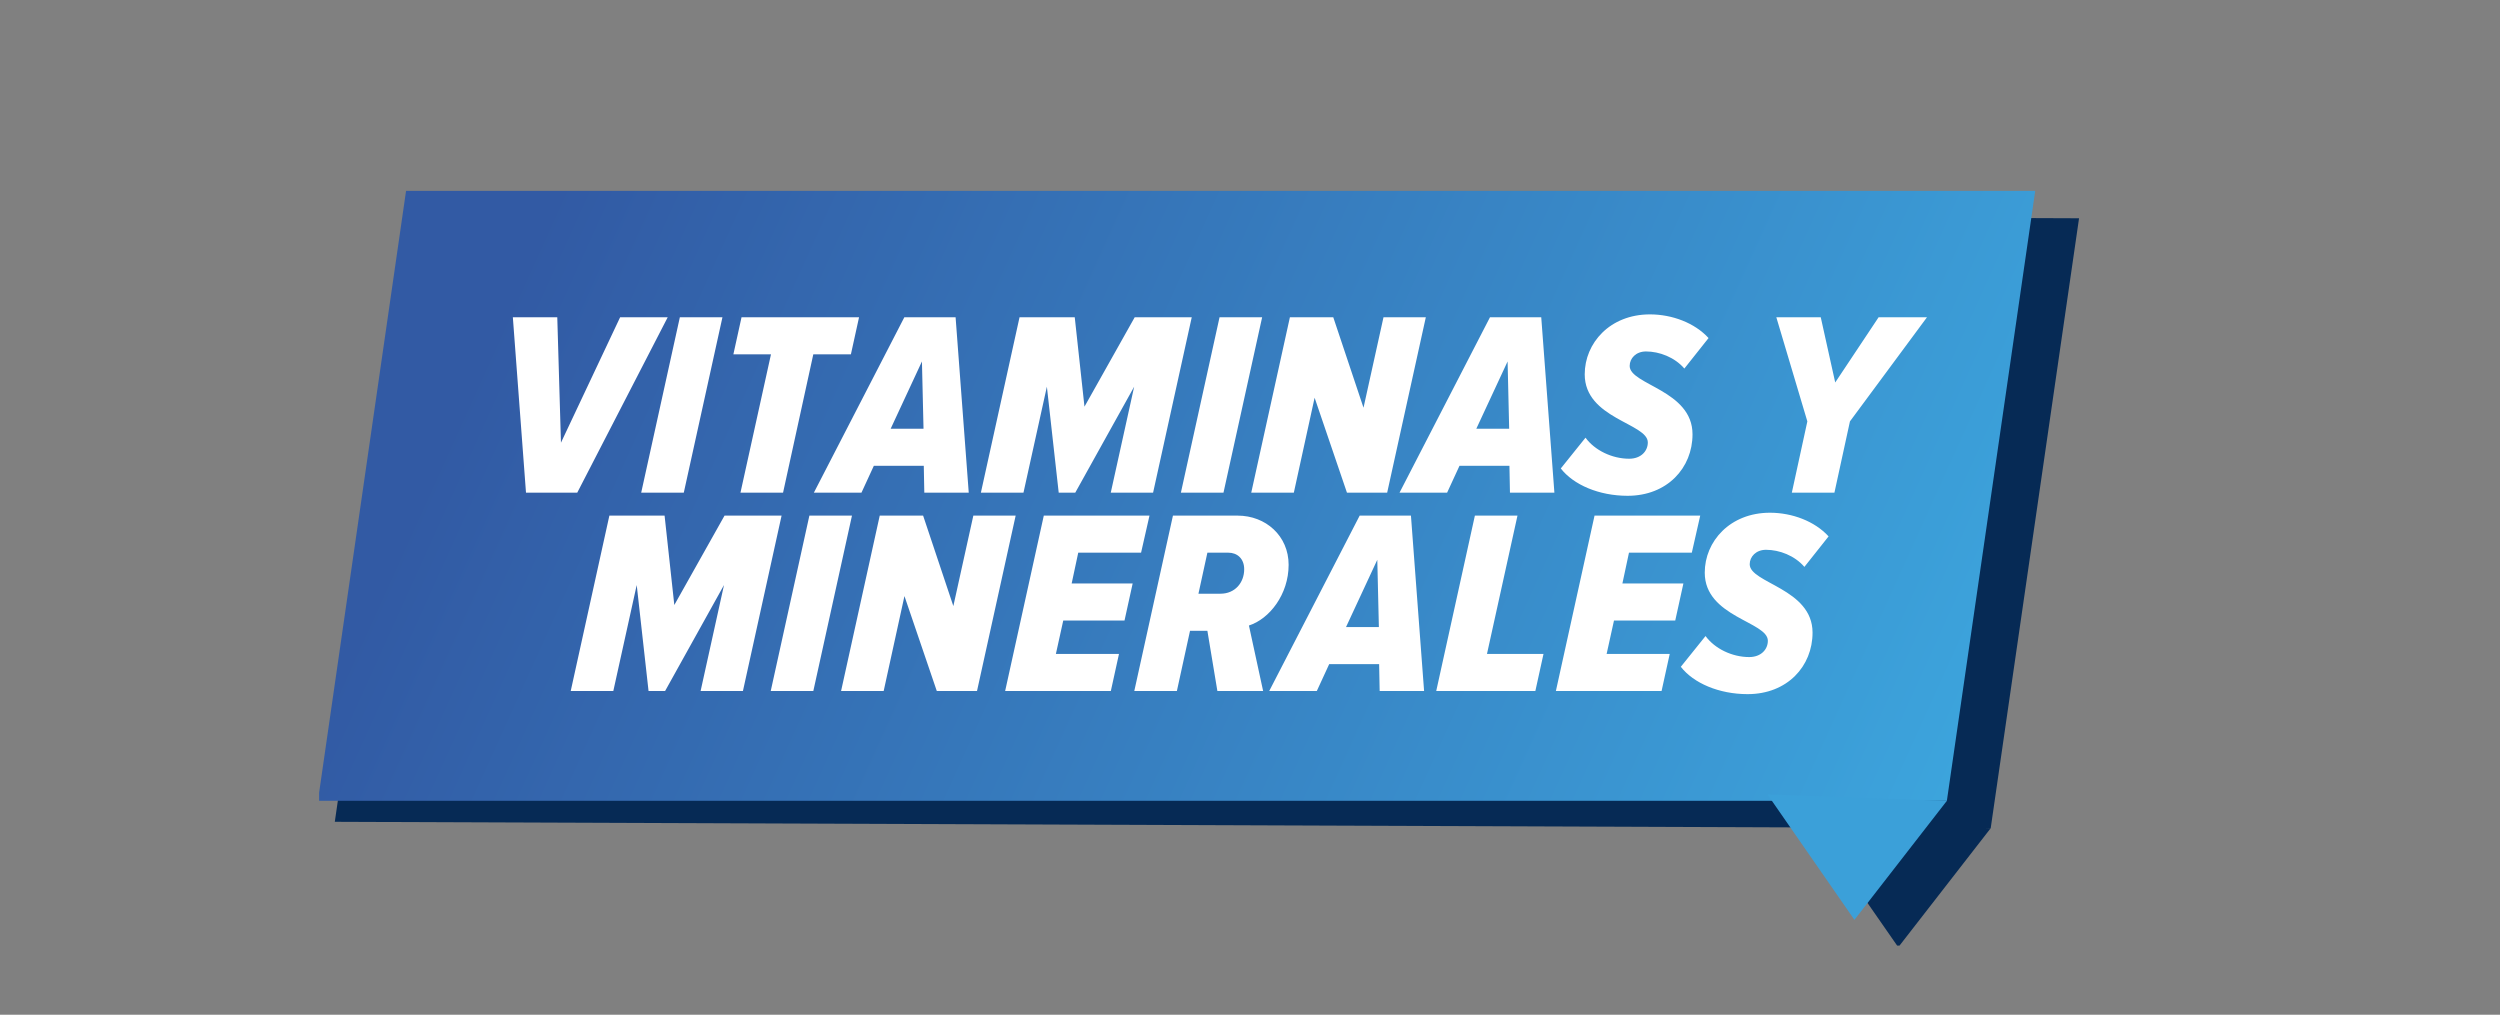 <svg width="542" height="220" viewBox="0 0 542 220" fill="none" xmlns="http://www.w3.org/2000/svg">
<rect x="0" y="0" width="542" height="220" fill="#808080" stroke="none"/>
<g clip-path="url(#clip0_9886_20)">
<path d="M431.585 179.55L72.584 178.168L91.736 45.938L450.737 47.32L431.585 179.55Z" fill="#062A55"/>
<path d="M392.688 178.219L411.543 205.357L431.585 179.553L392.688 178.219Z" fill="#062A55"/>
<path d="M422.082 173.613L68.93 173.614L88.032 41.384L441.234 41.383L422.082 173.613Z" fill="url(#paint0_linear_9886_20)"/>
<path d="M383.186 172.234L402.041 199.422L422.084 173.618L383.186 172.234Z" fill="#3BA0D9"/>
<path d="M125.15 106.805H114.035L111.185 68.786H120.818L121.616 95.975L134.441 68.786H144.758L125.15 106.805ZM148.246 106.805H139.012L147.391 68.786H156.625L148.246 106.805ZM169.768 106.805H160.534L167.146 76.823H158.995L160.762 68.786H186.241L184.474 76.823H176.323L169.768 106.805ZM210.023 106.805H200.39L200.276 100.991H189.446L186.767 106.805H176.45L196.058 68.786H207.173L210.023 106.805ZM200.219 92.954L199.877 78.362L193.094 92.954H200.219ZM249.991 106.805H240.814L245.887 83.834L233.119 106.805H229.528L226.963 83.834L221.89 106.805H212.656L221.035 68.786H233.005L235.114 88.166L246.001 68.786H258.37L249.991 106.805ZM265.252 106.805H256.018L264.397 68.786H273.631L265.252 106.805ZM300.739 106.805H292.018L285.007 86.228L280.504 106.805H271.27L279.649 68.786H289.054L295.609 88.394L299.941 68.786H309.118L300.739 106.805ZM336.992 106.805H327.359L327.245 100.991H316.415L313.736 106.805H303.419L323.027 68.786H334.142L336.992 106.805ZM327.188 92.954L326.846 78.362L320.063 92.954H327.188ZM352.858 107.489C346.645 107.489 341.116 105.095 338.38 101.561L343.738 94.892C345.733 97.628 349.495 99.452 353.2 99.452C355.765 99.452 357.247 97.799 357.247 95.918C357.247 91.757 343.567 90.788 343.567 81.155C343.567 74.372 349.039 68.159 357.703 68.159C362.491 68.159 367.393 69.983 370.414 73.289L365.17 79.901C363.061 77.45 359.755 76.196 356.848 76.196C354.682 76.196 353.314 77.678 353.314 79.331C353.314 83.435 366.937 84.575 366.937 94.151C366.937 101.447 361.465 107.489 352.858 107.489ZM397.704 106.805H388.47L391.833 91.358L385.107 68.786H394.74L397.875 82.922L407.28 68.786H417.768L401.067 91.358L397.704 106.805ZM161.068 149.805H151.891L156.964 126.834L144.196 149.805H140.605L138.04 126.834L132.967 149.805H123.733L132.112 111.786H144.082L146.191 131.166L157.078 111.786H169.447L161.068 149.805ZM176.329 149.805H167.095L175.474 111.786H184.708L176.329 149.805ZM211.816 149.805H203.095L196.084 129.228L191.581 149.805H182.347L190.726 111.786H200.131L206.686 131.394L211.018 111.786H220.195L211.816 149.805ZM240.83 149.805H217.916L226.295 111.786H249.209L247.385 119.823H233.762L232.337 126.492H245.561L243.794 134.529H230.513L228.917 141.768H242.597L240.83 149.805ZM273.845 149.805H263.927L261.761 136.752H257.999L255.149 149.805H245.915L254.294 111.786H268.316C274.415 111.786 279.374 116.175 279.374 122.445C279.374 128.886 275.213 134.187 270.767 135.612L273.845 149.805ZM259.823 128.715H264.611C267.746 128.715 269.741 126.321 269.741 123.414C269.741 121.077 268.202 119.823 266.321 119.823H261.761L259.823 128.715ZM308.743 149.805H299.11L298.996 143.991H288.166L285.487 149.805H275.17L294.778 111.786H305.893L308.743 149.805ZM298.939 135.954L298.597 121.362L291.814 135.954H298.939ZM332.865 149.805H311.376L319.755 111.786H328.989L322.377 141.768H334.632L332.865 149.805ZM360.23 149.805H337.316L345.695 111.786H368.609L366.785 119.823H353.162L351.737 126.492H364.961L363.194 134.529H349.913L348.317 141.768H361.997L360.23 149.805ZM378.881 150.489C372.668 150.489 367.139 148.095 364.403 144.561L369.761 137.892C371.756 140.628 375.518 142.452 379.223 142.452C381.788 142.452 383.27 140.799 383.27 138.918C383.27 134.757 369.59 133.788 369.59 124.155C369.59 117.372 375.062 111.159 383.726 111.159C388.514 111.159 393.416 112.983 396.437 116.289L391.193 122.901C389.084 120.45 385.778 119.196 382.871 119.196C380.705 119.196 379.337 120.678 379.337 122.331C379.337 126.435 392.96 127.575 392.96 137.151C392.96 144.447 387.488 150.489 378.881 150.489Z" fill="white"/>
</g>
<defs>
<linearGradient id="paint0_linear_9886_20" x1="435.923" y1="205.745" x2="112.536" y2="59.297" gradientUnits="userSpaceOnUse">
<stop stop-color="#3DAAE1"/>
<stop offset="1" stop-color="#325AA4"/>
</linearGradient>
<clipPath id="clip0_9886_20">
<rect width="382" height="165" fill="white" transform="translate(69.182 40)"/>
</clipPath>
</defs>
</svg>
